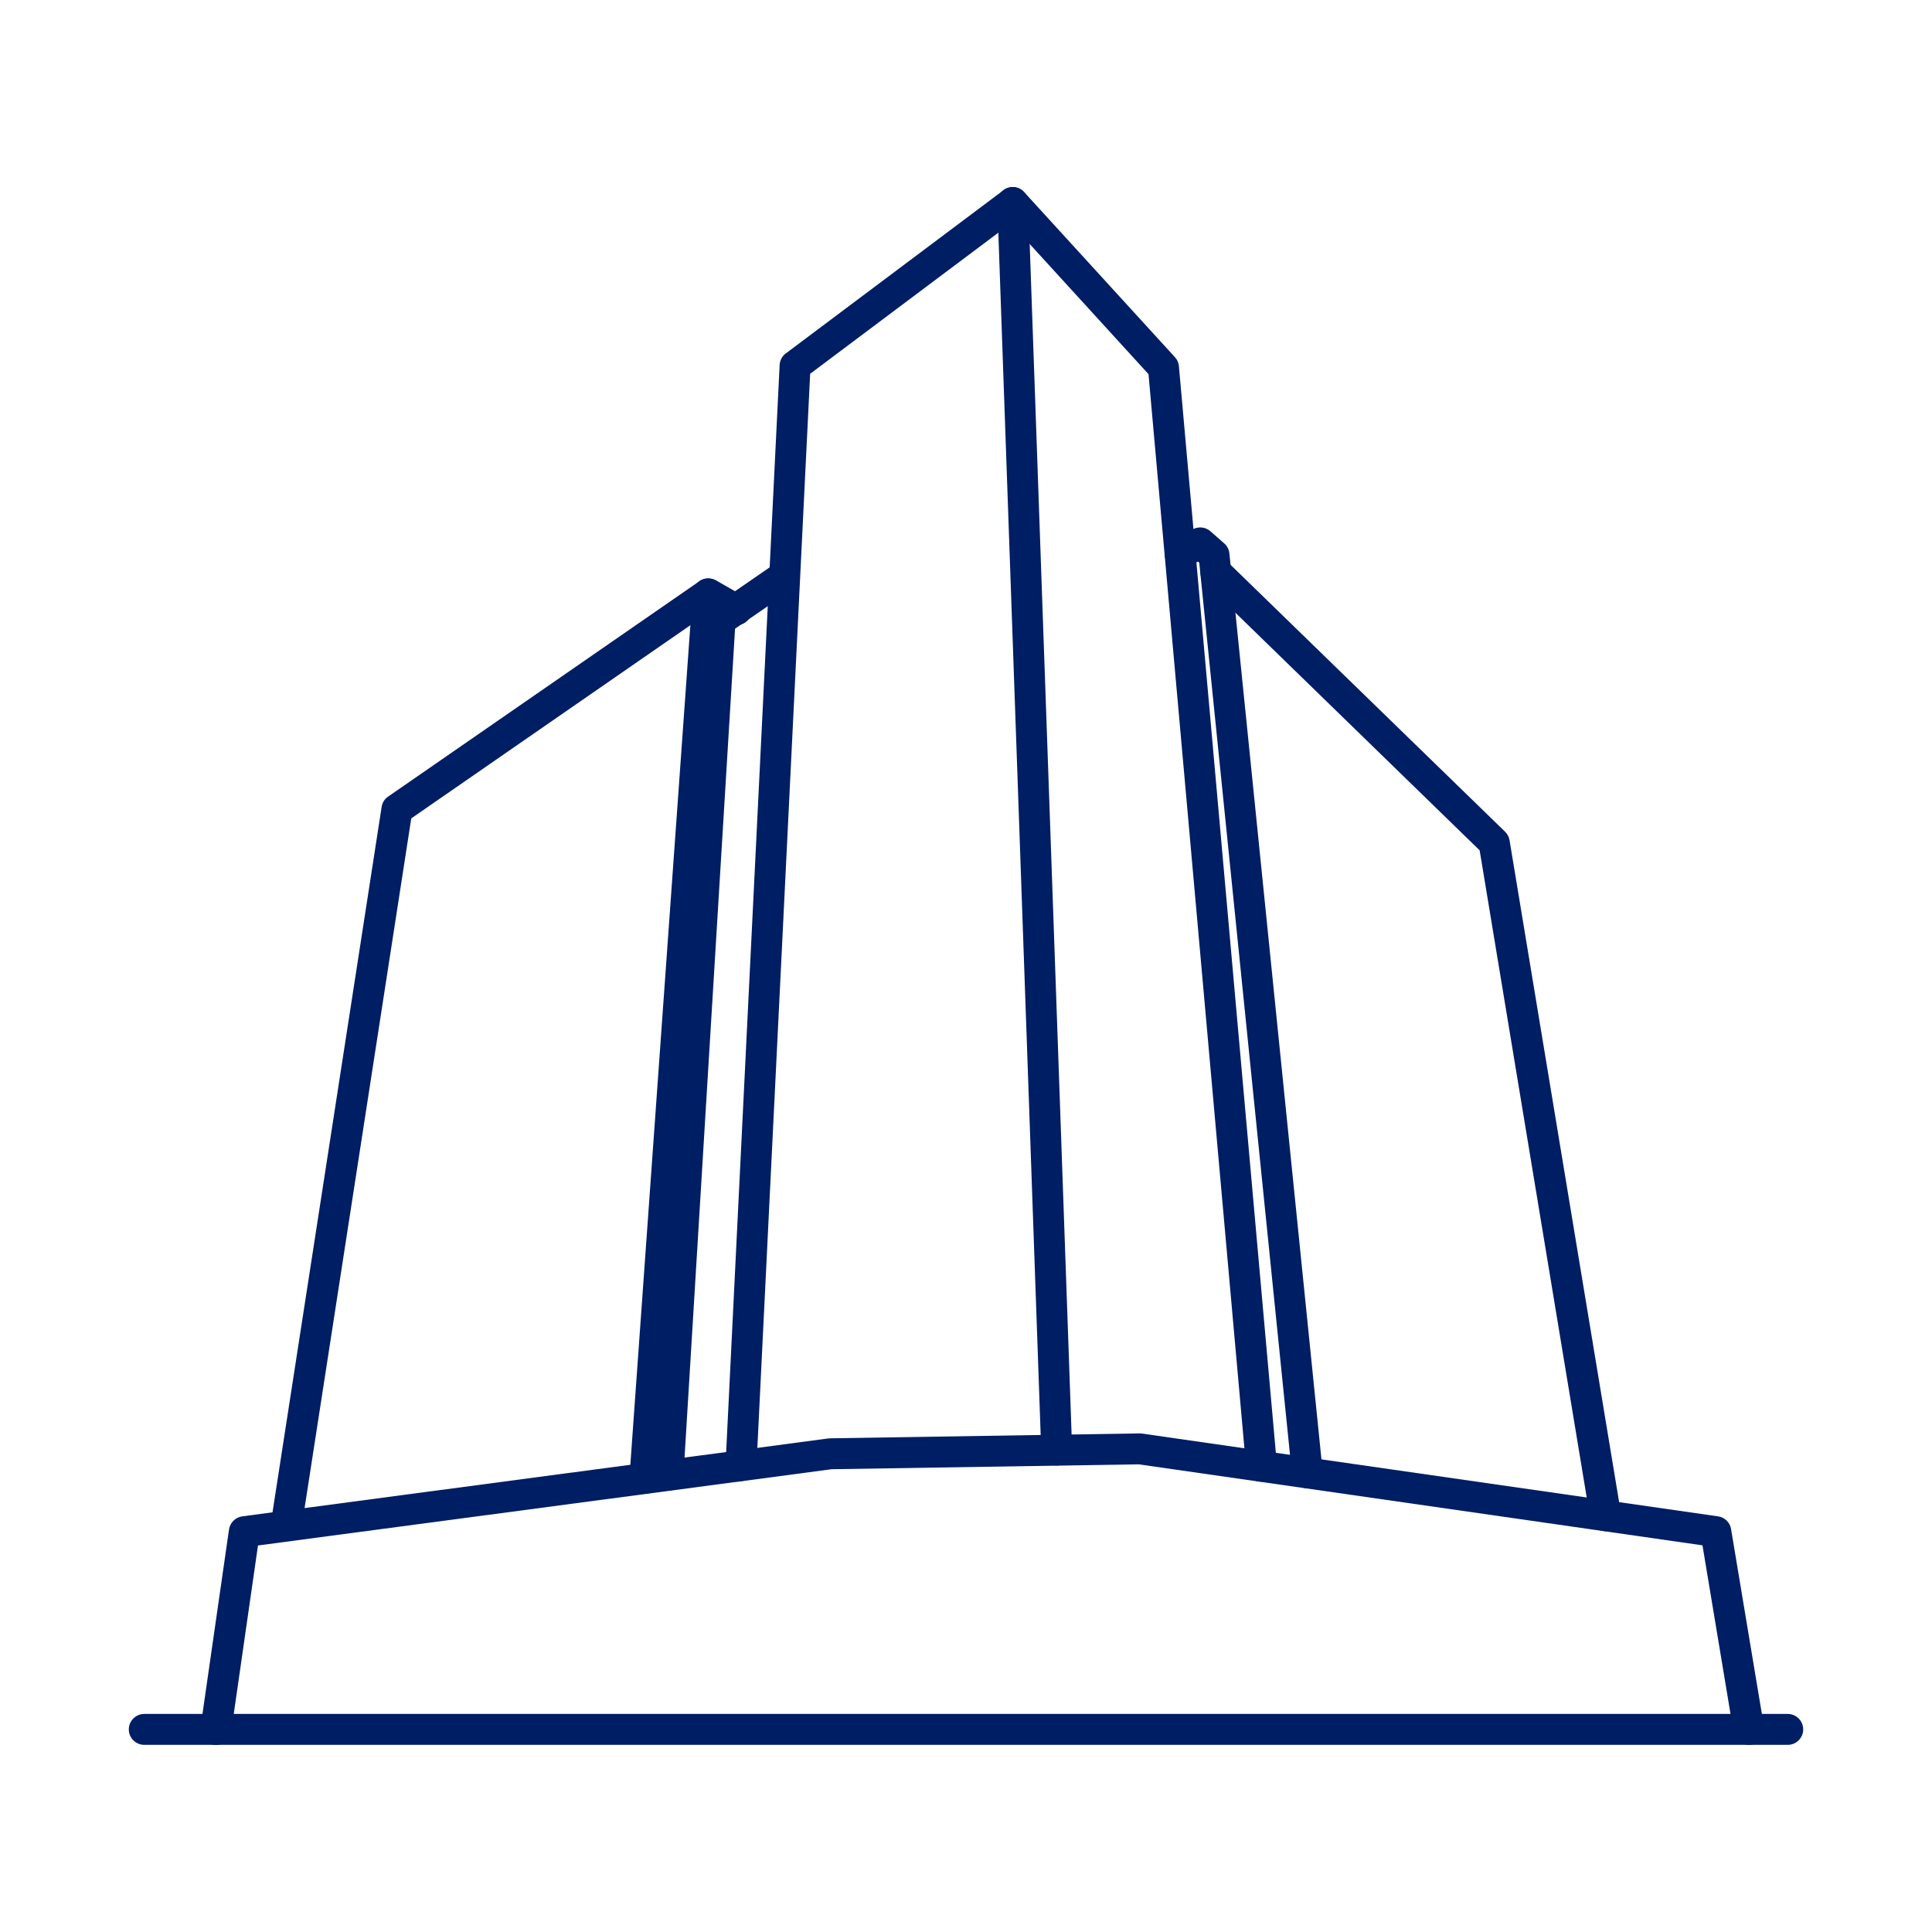 <?xml version="1.0" encoding="UTF-8"?>
<svg id="Capa_2" data-name="Capa 2" xmlns="http://www.w3.org/2000/svg" width="150" height="150" viewBox="0 0 150 150">
  <path d="M22.22,119.56c-.06,0-.12,0-.18-.01-.65-.1-1.1-.71-1-1.37l8.59-55.53c.05-.33,.23-.62,.5-.8l24.18-16.73c.38-.26,.88-.28,1.28-.06l2.17,1.24c.58,.33,.78,1.06,.45,1.64-.33,.58-1.06,.78-1.64,.45l-1.51-.86-23.13,16.01-8.51,55.02c-.09,.59-.6,1.02-1.18,1.02Z" style="fill: #001e63;"/>
  <path d="M135.77,135.47c-.58,0-1.09-.42-1.18-1l-2.41-14.49-43.77-6.29-23.84,.38-44.54,5.92-2.08,14.46c-.09,.65-.68,1.11-1.36,1.02-.66-.09-1.11-.7-1.02-1.36l2.21-15.36c.08-.53,.5-.95,1.03-1.02l45.51-6.05s.09,0,.14-.01l24-.38c.06,0,.13,0,.19,.01l44.74,6.43c.52,.07,.93,.48,1.01,.99l2.56,15.36c.11,.65-.33,1.27-.99,1.38-.07,.01-.13,.02-.2,.02Z" style="fill: #001e63;"/>
  <path d="M50.07,115.98s-.06,0-.09,0c-.66-.05-1.16-.62-1.11-1.28l4.91-68.68c.05-.66,.64-1.16,1.28-1.11,.66,.05,1.16,.62,1.11,1.28l-4.91,68.68c-.04,.63-.57,1.11-1.2,1.11Z" style="fill: #001e63;"/>
  <path d="M51.86,115.74s-.05,0-.07,0c-.66-.04-1.16-.61-1.12-1.27l4.04-66.38c.02-.37,.21-.71,.52-.92l4.83-3.33c.55-.38,1.29-.24,1.67,.31,.38,.55,.24,1.29-.31,1.67l-4.35,2.99-4.01,65.8c-.04,.64-.57,1.13-1.2,1.13Z" style="fill: #001e63;"/>
  <path d="M97.94,115.04c-.62,0-1.14-.47-1.19-1.09l-7.58-84.9-10.69-11.71-15.58,11.68-4.17,84.83c-.03,.66-.63,1.15-1.26,1.14-.66-.03-1.17-.6-1.14-1.26l4.2-85.39c.02-.36,.19-.69,.48-.9l16.9-12.67c.49-.37,1.19-.31,1.61,.15l11.7,12.81c.18,.19,.29,.44,.31,.7l7.61,85.3c.06,.66-.43,1.24-1.09,1.3-.04,0-.07,0-.11,0Z" style="fill: #001e63;"/>
  <path d="M82.04,113.78c-.64,0-1.18-.51-1.2-1.16l-3.41-96.86c-.02-.66,.49-1.22,1.16-1.24,.62-.03,1.22,.49,1.24,1.16l3.41,96.86c.02,.66-.49,1.22-1.16,1.24-.01,0-.03,0-.04,0Z" style="fill: #001e63;"/>
  <path d="M101.5,115.55c-.61,0-1.13-.46-1.19-1.08l-7.2-70.78-.1-.09-.84,.43c-.59,.3-1.31,.07-1.62-.52-.3-.59-.07-1.31,.52-1.62l1.57-.81c.43-.22,.97-.16,1.34,.17l1.07,.94c.23,.2,.37,.48,.4,.78l7.24,71.25c.07,.66-.41,1.25-1.07,1.32-.04,0-.08,0-.12,0Z" style="fill: #001e63;"/>
  <path d="M124.64,118.88c-.58,0-1.09-.42-1.18-1l-8.58-51.86-21.32-20.74c-.47-.46-.49-1.22-.02-1.7,.46-.47,1.22-.49,1.7-.02l21.61,21.01c.18,.18,.31,.41,.35,.66l8.65,52.25c.11,.65-.33,1.27-.99,1.38-.07,.01-.13,.02-.2,.02Z" style="fill: #001e63;"/>
  <path d="M138.8,135.47H11.2c-.66,0-1.2-.54-1.2-1.2s.54-1.2,1.2-1.2h127.6c.66,0,1.2,.54,1.2,1.2s-.54,1.2-1.2,1.2Z" style="fill: #001e63;"/>
</svg>